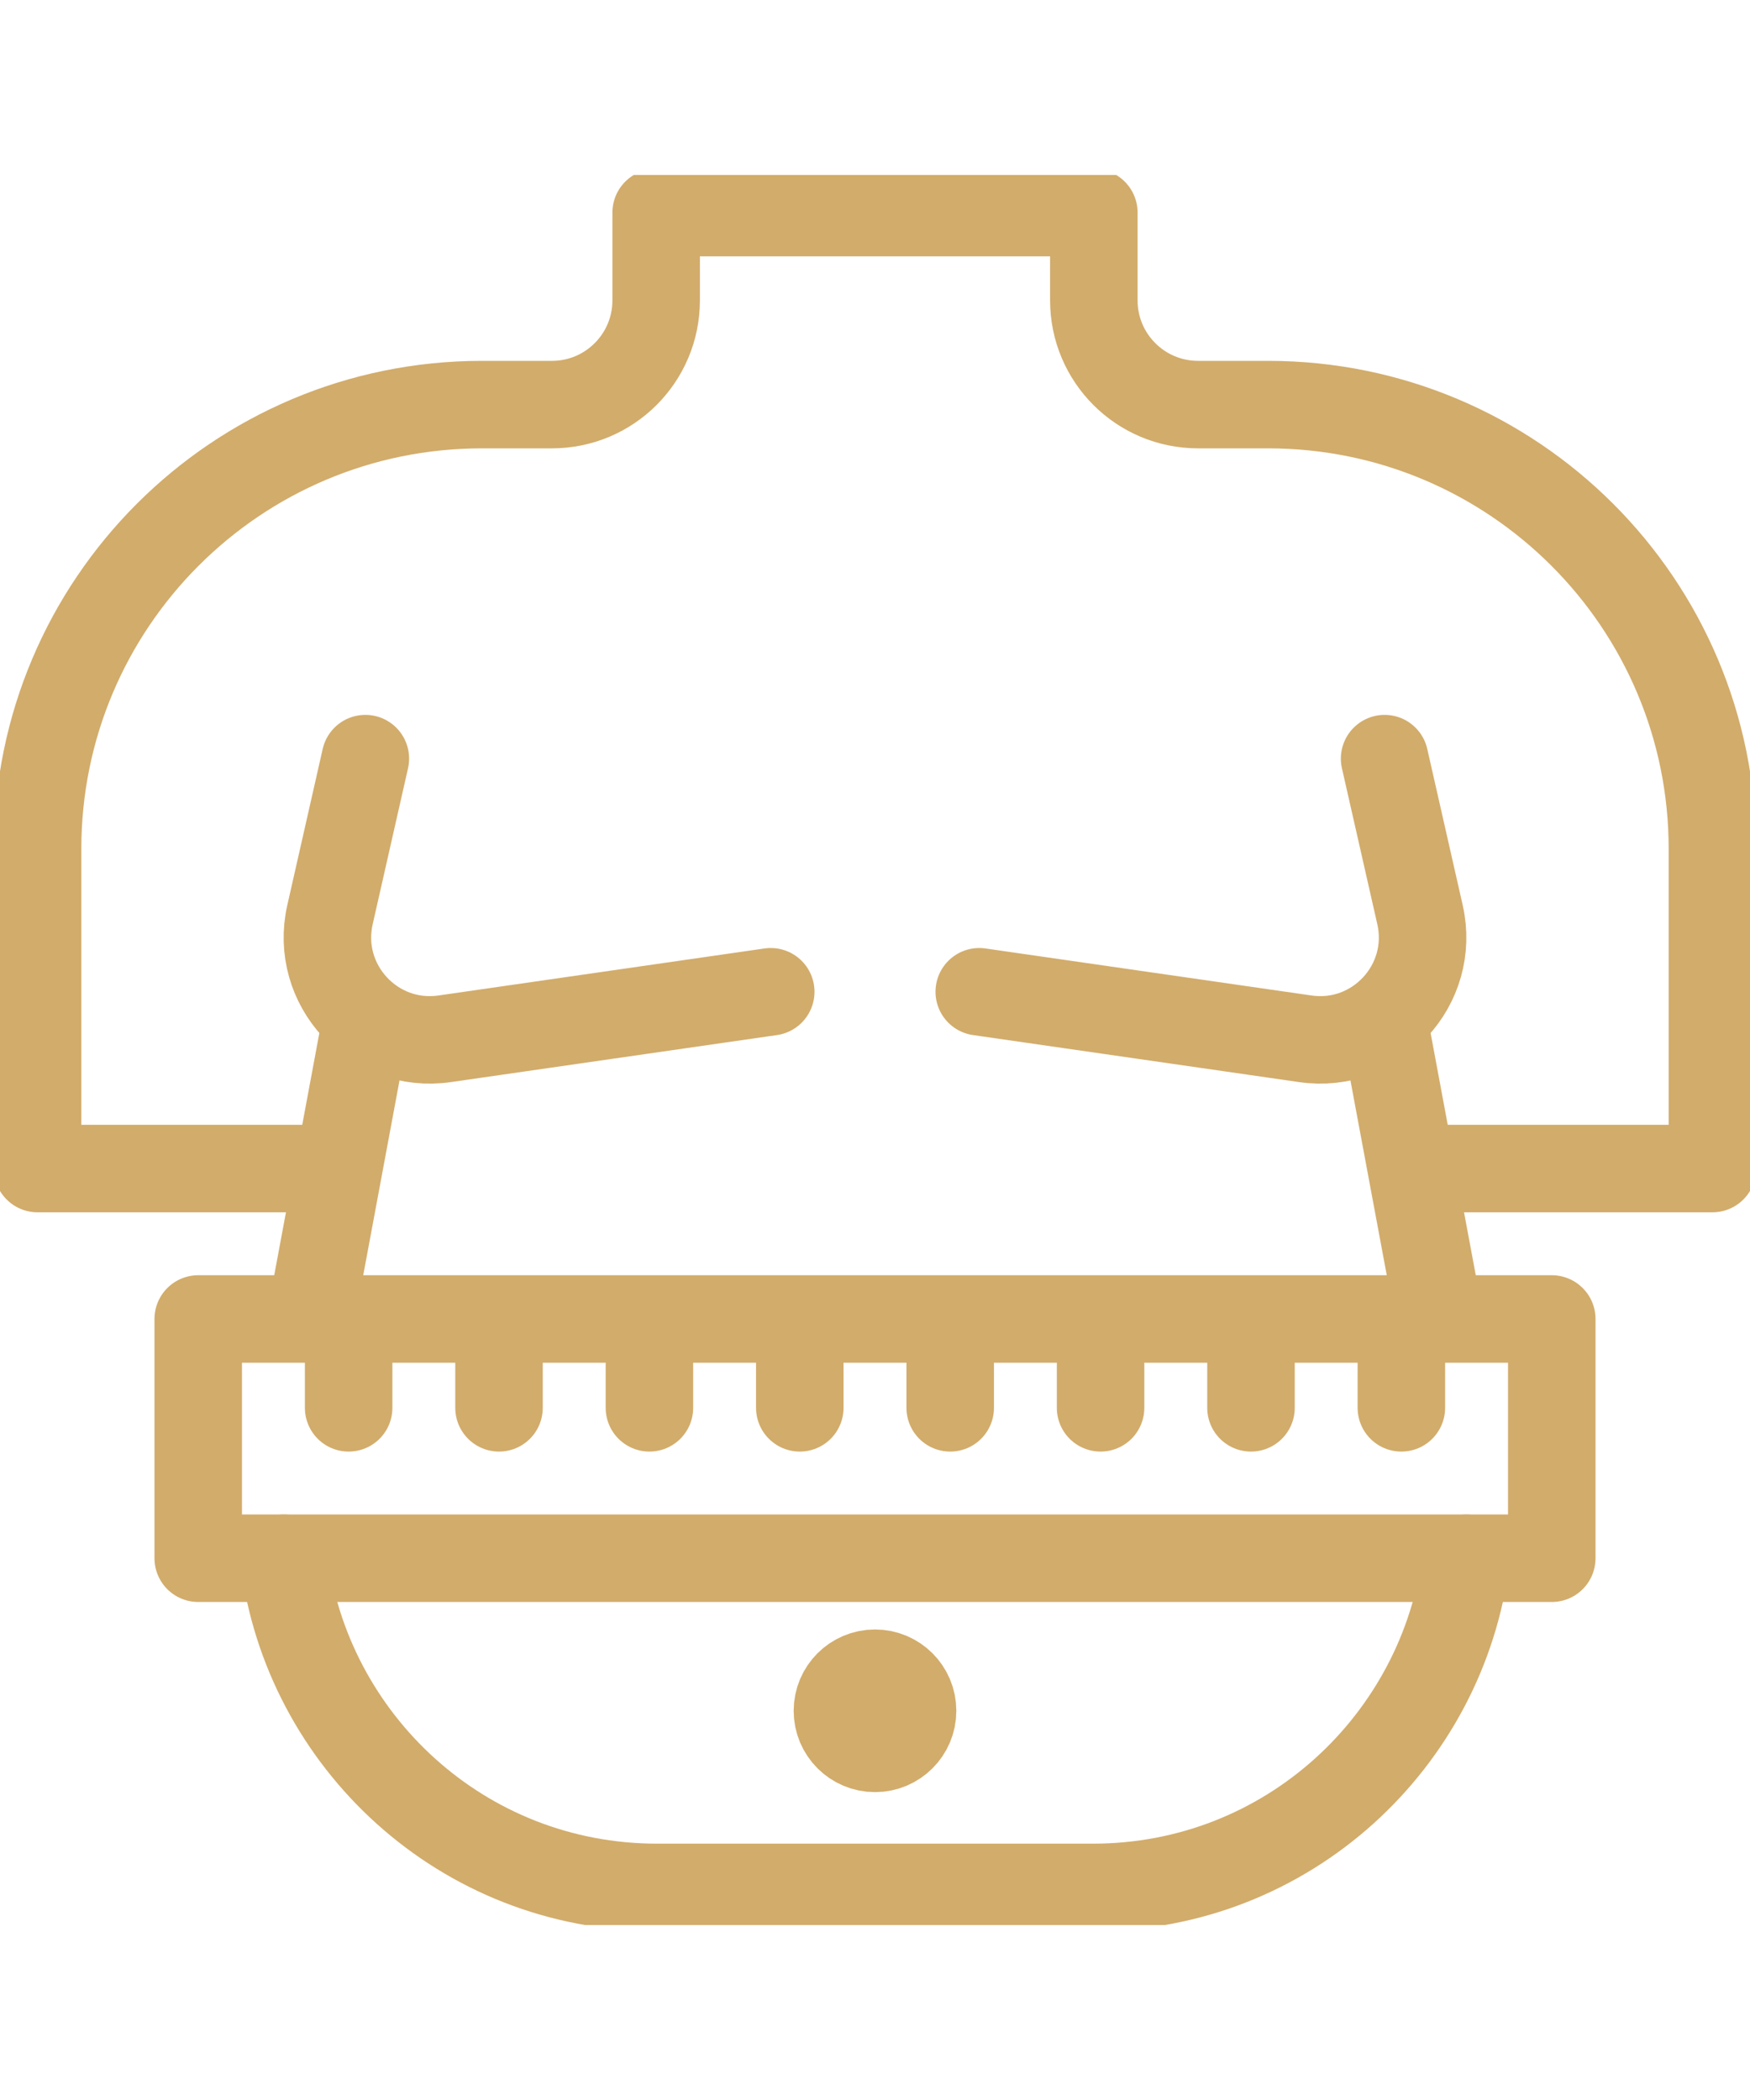 <svg xmlns="http://www.w3.org/2000/svg" width="40" height="48" viewBox="0 0 40 48" fill="none"><g clip-path="url(#clip0_26189_3652)"><path d="M7.57 26.71H0.859V19.404C0.859 13.795 5.406 9.248 11.016 9.248H12.616C13.931 9.248 14.998 8.182 14.998 6.866V4.859H25.002V6.866C25.002 8.182 26.068 9.248 27.384 9.248H28.984C34.593 9.248 39.141 13.795 39.141 19.404V26.71H32.429" stroke="#D2AC6B" stroke-width="2" stroke-miterlimit="10" stroke-linecap="round" stroke-linejoin="round"></path><path d="M17.617 22.669L10.163 23.744C8.536 23.979 7.179 22.509 7.543 20.906L8.351 17.34" stroke="#D2AC6B" stroke-width="2" stroke-miterlimit="10" stroke-linecap="round" stroke-linejoin="round"></path><path d="M22.383 22.669L29.837 23.744C31.463 23.979 32.821 22.509 32.457 20.906L31.648 17.34" stroke="#D2AC6B" stroke-width="2" stroke-miterlimit="10" stroke-linecap="round" stroke-linejoin="round"></path><path d="M7.099 30.148L8.331 23.534" stroke="#D2AC6B" stroke-width="2" stroke-miterlimit="10" stroke-linecap="round" stroke-linejoin="round"></path><path d="M33.51 35.617C32.992 39.78 29.44 43.141 24.979 43.141H15.021C10.559 43.141 7.007 39.78 6.489 35.617" stroke="#D2AC6B" stroke-width="2" stroke-miterlimit="10" stroke-linecap="round" stroke-linejoin="round"></path><path d="M31.668 23.534L32.901 30.148" stroke="#D2AC6B" stroke-width="2" stroke-miterlimit="10" stroke-linecap="round" stroke-linejoin="round"></path><circle cx="20" cy="39.104" r="0.859" fill="#D2AC6B" stroke="#D2AC6B" stroke-width="2" stroke-miterlimit="10" stroke-linecap="round" stroke-linejoin="round"></circle><path d="M35.469 30.148H4.531V35.617H35.469V30.148Z" stroke="#D2AC6B" stroke-width="2" stroke-miterlimit="10" stroke-linecap="round" stroke-linejoin="round"></path><path d="M21.719 30.304V32.179" stroke="#D2AC6B" stroke-width="2" stroke-miterlimit="10" stroke-linecap="round" stroke-linejoin="round"></path><path d="M25.156 30.304V32.179" stroke="#D2AC6B" stroke-width="2" stroke-miterlimit="10" stroke-linecap="round" stroke-linejoin="round"></path><path d="M28.594 30.304V32.179" stroke="#D2AC6B" stroke-width="2" stroke-miterlimit="10" stroke-linecap="round" stroke-linejoin="round"></path><path d="M32.031 30.304V32.179" stroke="#D2AC6B" stroke-width="2" stroke-miterlimit="10" stroke-linecap="round" stroke-linejoin="round"></path><path d="M18.281 30.304V32.179" stroke="#D2AC6B" stroke-width="2" stroke-miterlimit="10" stroke-linecap="round" stroke-linejoin="round"></path><path d="M14.844 30.304V32.179" stroke="#D2AC6B" stroke-width="2" stroke-miterlimit="10" stroke-linecap="round" stroke-linejoin="round"></path><path d="M11.406 30.304V32.179" stroke="#D2AC6B" stroke-width="2" stroke-miterlimit="10" stroke-linecap="round" stroke-linejoin="round"></path><path d="M7.969 30.304V32.179" stroke="#D2AC6B" stroke-width="2" stroke-miterlimit="10" stroke-linecap="round" stroke-linejoin="round"></path></g><defs><clipPath id="clip0_26189_3652"><rect width="40" height="40" fill="white" transform="translate(0 4)"></rect></clipPath></defs></svg>